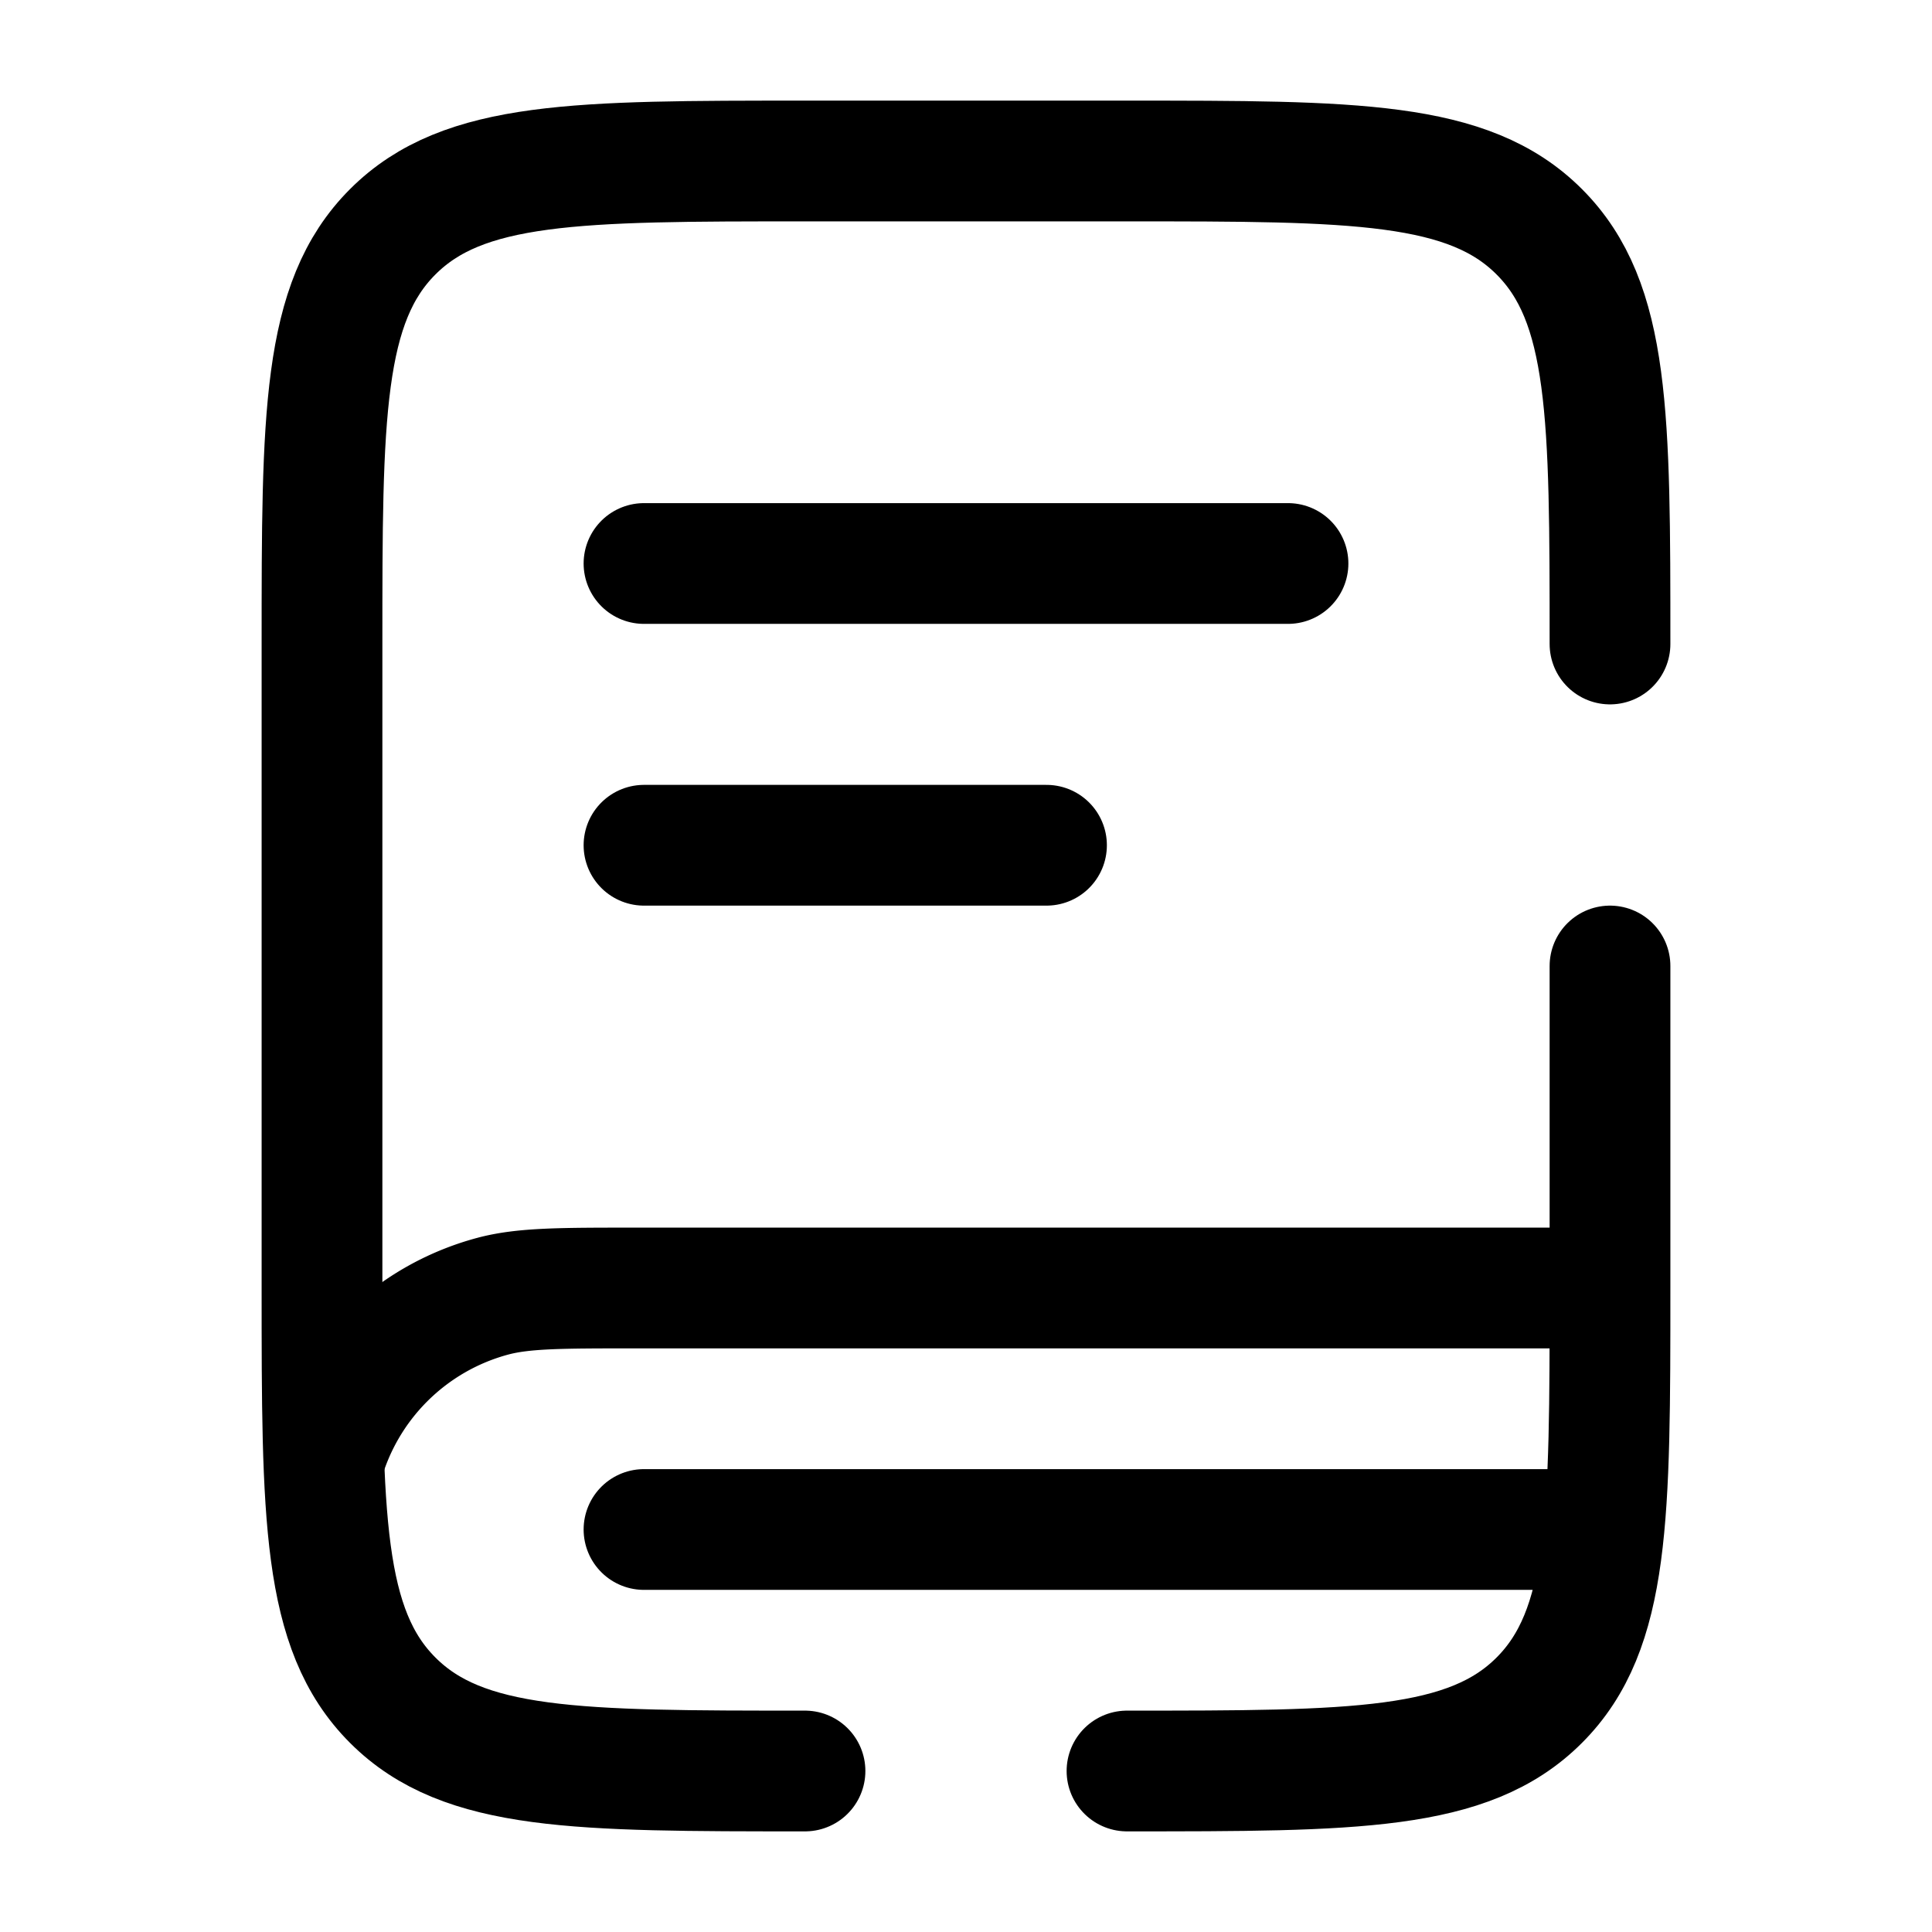<svg xmlns="http://www.w3.org/2000/svg" width="128" height="128" viewBox="0 0 24 24"><g fill="none" stroke="currentColor" stroke-width="1.5"><path d="M19.898 16h-12c-.93 0-1.395 0-1.777.102A3 3 0 0 0 4 18.224"/><path stroke-linecap="round" d="M8 7h8m-8 3.5h5m6.5 8.5H8m2 3c-2.828 0-4.243 0-5.121-.879C4 20.243 4 18.828 4 16V8c0-2.828 0-4.243.879-5.121C5.757 2 7.172 2 10 2h4c2.828 0 4.243 0 5.121.879C20 3.757 20 5.172 20 8m-6 14c2.828 0 4.243 0 5.121-.879C20 20.243 20 18.828 20 16v-4"/></g></svg>